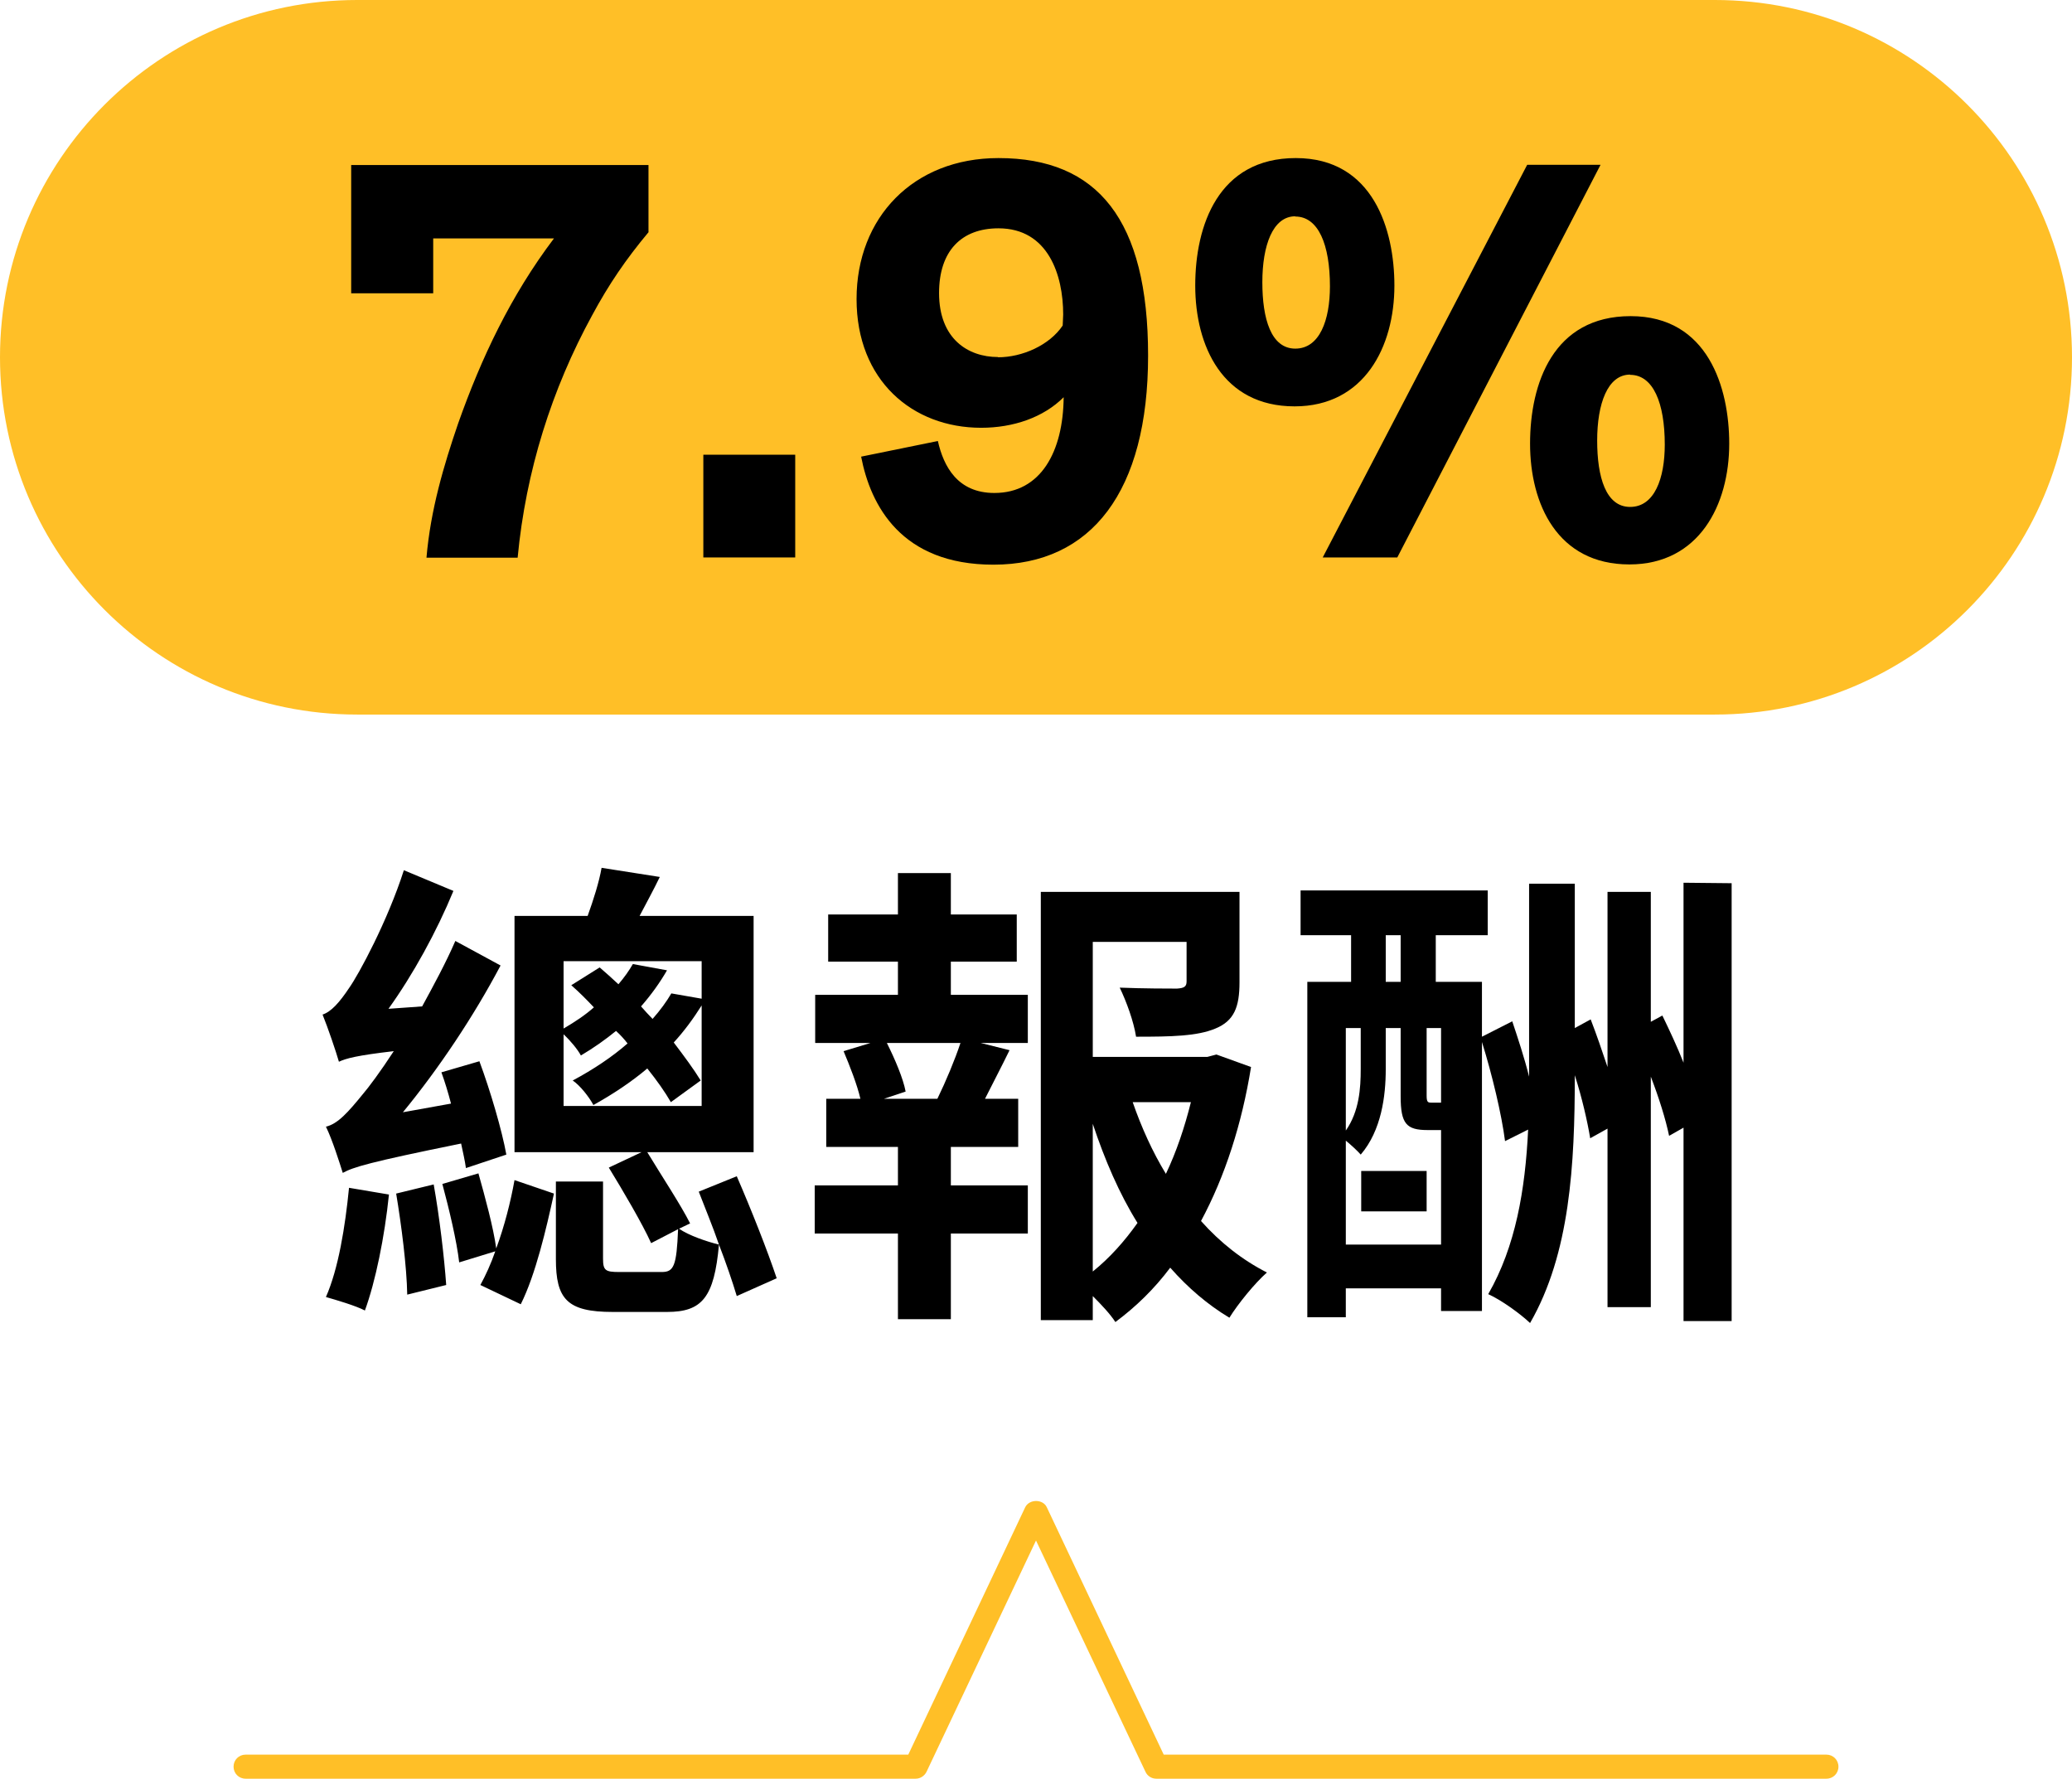 <?xml version="1.0" encoding="UTF-8"?>
<svg id="_圖層_2" data-name="圖層 2" xmlns="http://www.w3.org/2000/svg" viewBox="0 0 86.14 73.93">
  <defs>
    <style>
      .cls-1 {
        fill: #ffbf27;
      }
    </style>
  </defs>
  <g id="_圖層_2-2" data-name=" 圖層 2">
    <g>
      <path class="cls-1" d="M71.29,29.7H14.85C6.65,29.7,0,23.05,0,14.85h0C0,6.65,6.65,0,14.85,0h56.44c8.2,0,14.85,6.65,14.85,14.85h0c0,8.2-6.65,14.85-14.85,14.85Z"/>
      <g>
        <path d="M26.97,9.64c-.96,1.15-1.66,2.18-2.35,3.46-1.68,3.07-2.76,6.48-3.1,10.08h-3.79c.17-1.99.72-3.84,1.32-5.59.96-2.71,2.18-5.3,3.98-7.68h-5.02v2.28h-3.41v-5.33h12.36v2.78h.01Z"/>
        <path d="M29.24,23.17v-4.27h3.82v4.27h-3.82Z"/>
        <path d="M38.99,18.33c.24,1.06.82,2.16,2.35,2.16,1.94,0,2.86-1.73,2.88-3.98-.84.84-2.09,1.27-3.43,1.27-2.86,0-5.18-1.97-5.18-5.35s2.35-5.86,5.9-5.86c4.13,0,6.22,2.57,6.22,8.21s-2.35,8.69-6.43,8.69c-3.84,0-5.11-2.47-5.5-4.49l3.19-.65h0ZM41.49,14.85c1.01,0,2.14-.5,2.69-1.32,0-.14.02-.31.02-.46,0-1.63-.62-3.58-2.69-3.58-1.54,0-2.47.94-2.47,2.69,0,1.9,1.2,2.66,2.45,2.66h0Z"/>
        <path d="M53.82,16.89c-3,0-4.13-2.52-4.13-5.02s.96-5.3,4.18-5.3,4.1,2.98,4.1,5.3c0,2.54-1.25,5.02-4.15,5.02ZM53.85,8.99c-.94,0-1.37,1.22-1.37,2.74s.36,2.76,1.37,2.76,1.44-1.18,1.44-2.59c0-1.73-.48-2.9-1.44-2.9h0ZM58.09,23.17h-3.1l8.5-16.32h3.05l-8.45,16.32h0ZM67.74,23.46c-3,0-4.13-2.52-4.13-5.02s.96-5.3,4.18-5.3,4.1,2.98,4.1,5.3c0,2.54-1.25,5.02-4.15,5.02ZM67.77,15.57c-.94,0-1.37,1.22-1.37,2.74s.36,2.76,1.37,2.76,1.44-1.18,1.44-2.59c0-1.73-.48-2.9-1.44-2.9h0Z"/>
        <path d="M19.37,48.55c-.04-.3-.12-.64-.2-1.02-3.84.78-4.48.98-4.92,1.22-.12-.38-.44-1.4-.7-1.92.5-.12.92-.6,1.54-1.36.24-.28.72-.92,1.28-1.78-1.54.18-1.98.3-2.28.44-.12-.42-.46-1.42-.68-1.96.36-.12.7-.5,1.1-1.1.4-.56,1.6-2.78,2.28-4.9l2.06.86c-.7,1.7-1.68,3.48-2.7,4.9l1.4-.1c.48-.88.98-1.8,1.38-2.72l1.88,1.02c-1.12,2.12-2.58,4.3-4.06,6.1l2-.36c-.12-.46-.26-.92-.4-1.3l1.58-.46c.46,1.24.94,2.88,1.12,3.88l-1.68.56h0ZM16.17,49.65c-.18,1.76-.56,3.62-1,4.82-.38-.2-1.2-.44-1.62-.56.52-1.18.8-2.92.96-4.54l1.66.28h0ZM18.03,49.23c.24,1.34.44,3.04.52,4.18l-1.62.4c-.02-1.16-.24-2.88-.46-4.2l1.56-.38h0ZM19.89,48.77c.28,1,.62,2.24.74,3.12.34-.92.6-1.94.76-2.84l1.64.56c-.32,1.46-.76,3.36-1.38,4.6l-1.68-.8c.22-.4.44-.88.62-1.4l-1.5.46c-.1-.88-.42-2.22-.7-3.26l1.5-.44h0ZM30.63,53.87c-.18-.6-.44-1.36-.74-2.14-.2,2.2-.7,2.8-2.16,2.8h-2.26c-1.9,0-2.36-.54-2.36-2.2v-3.22h1.96v3.2c0,.5.1.56.68.56h1.76c.5,0,.62-.24.68-1.78l-1.12.58c-.36-.8-1.16-2.16-1.76-3.14l1.36-.64h-5.28v-9.82h3.04c.24-.66.48-1.42.58-2l2.42.38c-.28.58-.58,1.12-.84,1.62h4.74v9.82h-4.42c.58.96,1.4,2.2,1.78,2.96l-.46.22c.4.28,1.16.54,1.66.66-.26-.76-.58-1.52-.84-2.2l1.58-.64c.6,1.38,1.28,3.1,1.66,4.24l-1.66.74h0ZM23.43,39.95v2.8c.48-.28.9-.56,1.26-.88-.3-.32-.62-.64-.94-.92l1.18-.74c.26.22.52.46.78.7.24-.28.44-.56.6-.84l1.42.26c-.3.52-.66,1.02-1.08,1.5.16.18.32.36.48.52.32-.36.58-.72.78-1.06l1.26.22v-1.56h-5.74ZM23.43,45.97h5.74v-4.18c-.34.54-.72,1.06-1.16,1.54.44.58.84,1.12,1.12,1.58l-1.24.9c-.24-.42-.58-.9-.98-1.4-.64.54-1.38,1.04-2.24,1.52-.18-.34-.56-.82-.86-1.02.86-.46,1.64-.98,2.28-1.54-.14-.18-.3-.36-.48-.52-.44.36-.92.7-1.46,1.02-.14-.26-.44-.62-.72-.88v2.98Z"/>
        <path d="M39.53,41.35h3.2v2h-1.96l1.2.3c-.34.7-.7,1.38-1.02,2.02h1.38v2h-2.8v1.6h3.2v2h-3.2v3.56h-2.2v-3.56h-3.46v-2h3.46v-1.6h-2.98v-2h1.42c-.14-.6-.44-1.36-.7-1.98l1.12-.34h-2.3v-2h3.44v-1.38h-2.9v-1.96h2.9v-1.72h2.2v1.72h2.74v1.96h-2.74v1.38h0ZM38.97,45.67c.36-.74.72-1.6.96-2.32h-3.06c.34.68.68,1.48.78,2.02l-.9.3h2.22ZM52.01,44.35c-.38,2.36-1.08,4.54-2.08,6.4.8.9,1.72,1.62,2.74,2.14-.5.44-1.2,1.3-1.56,1.88-.9-.54-1.72-1.24-2.46-2.08-.66.88-1.42,1.62-2.28,2.26-.22-.34-.58-.72-.94-1.08v1h-2.16v-17.8h8.26v3.76c0,1.02-.22,1.6-1,1.92-.76.32-1.84.34-3.3.34-.1-.64-.4-1.46-.68-2.04.98.04,2.08.04,2.38.04.3-.02.4-.08.4-.3v-1.64h-3.9v4.78h4.76l.38-.1,1.44.52h0ZM45.43,52.85c.72-.58,1.32-1.26,1.86-2.02-.76-1.22-1.36-2.62-1.86-4.12v6.14ZM47.09,45.81c.36,1.04.82,2.06,1.38,2.98.44-.92.78-1.94,1.04-2.98h-2.42Z"/>
        <path d="M71.99,36.71v18.2h-2v-8.04l-.6.34c-.14-.68-.42-1.58-.76-2.46v9.58h-1.8v-7.42l-.72.4c-.12-.72-.34-1.68-.64-2.62,0,3.72-.2,7.42-1.86,10.3-.4-.38-1.2-.96-1.74-1.2,1.14-1.98,1.54-4.34,1.66-6.84l-.96.48c-.14-1.1-.54-2.78-.96-4.12v11.18h-1.7v-.94h-3.96v1.2h-1.6v-13.94h1.82v-1.94h-2.1v-1.86h7.78v1.86h-2.16v1.94h1.92v2.28l1.26-.64c.24.72.5,1.5.7,2.3v-8.02h1.9v6l.66-.36c.24.62.48,1.32.7,1.98v-7.28h1.8v5.4l.48-.26c.3.62.62,1.3.88,1.96v-7.48l2,.02h0ZM59.91,51.73v-4.76h-.56c-.88,0-1.12-.26-1.12-1.4v-2.84h-.62v1.72c0,1.1-.18,2.54-1.04,3.54-.14-.16-.4-.4-.62-.58v4.32h3.96ZM55.95,42.73v4.26c.56-.8.62-1.76.62-2.56v-1.7h-.62ZM56.59,48.67h2.72v1.68h-2.72v-1.68ZM57.61,40.81h.62v-1.94h-.62v1.94ZM59.91,42.73h-.6v2.8c0,.26.04.3.18.3h.42v-3.1Z"/>
      </g>
    </g>
    <path class="cls-1" d="M75.93,73.93h-27.86c-.19,0-.37-.11-.45-.29l-4.55-9.61-4.55,9.61c-.08.17-.26.29-.45.29H10.21c-.28,0-.5-.22-.5-.5s.22-.5.5-.5h27.55l4.86-10.28c.17-.35.74-.35.9,0l4.86,10.28h27.55c.28,0,.5.22.5.5s-.22.5-.5.5h0Z"/>
  </g>
</svg>